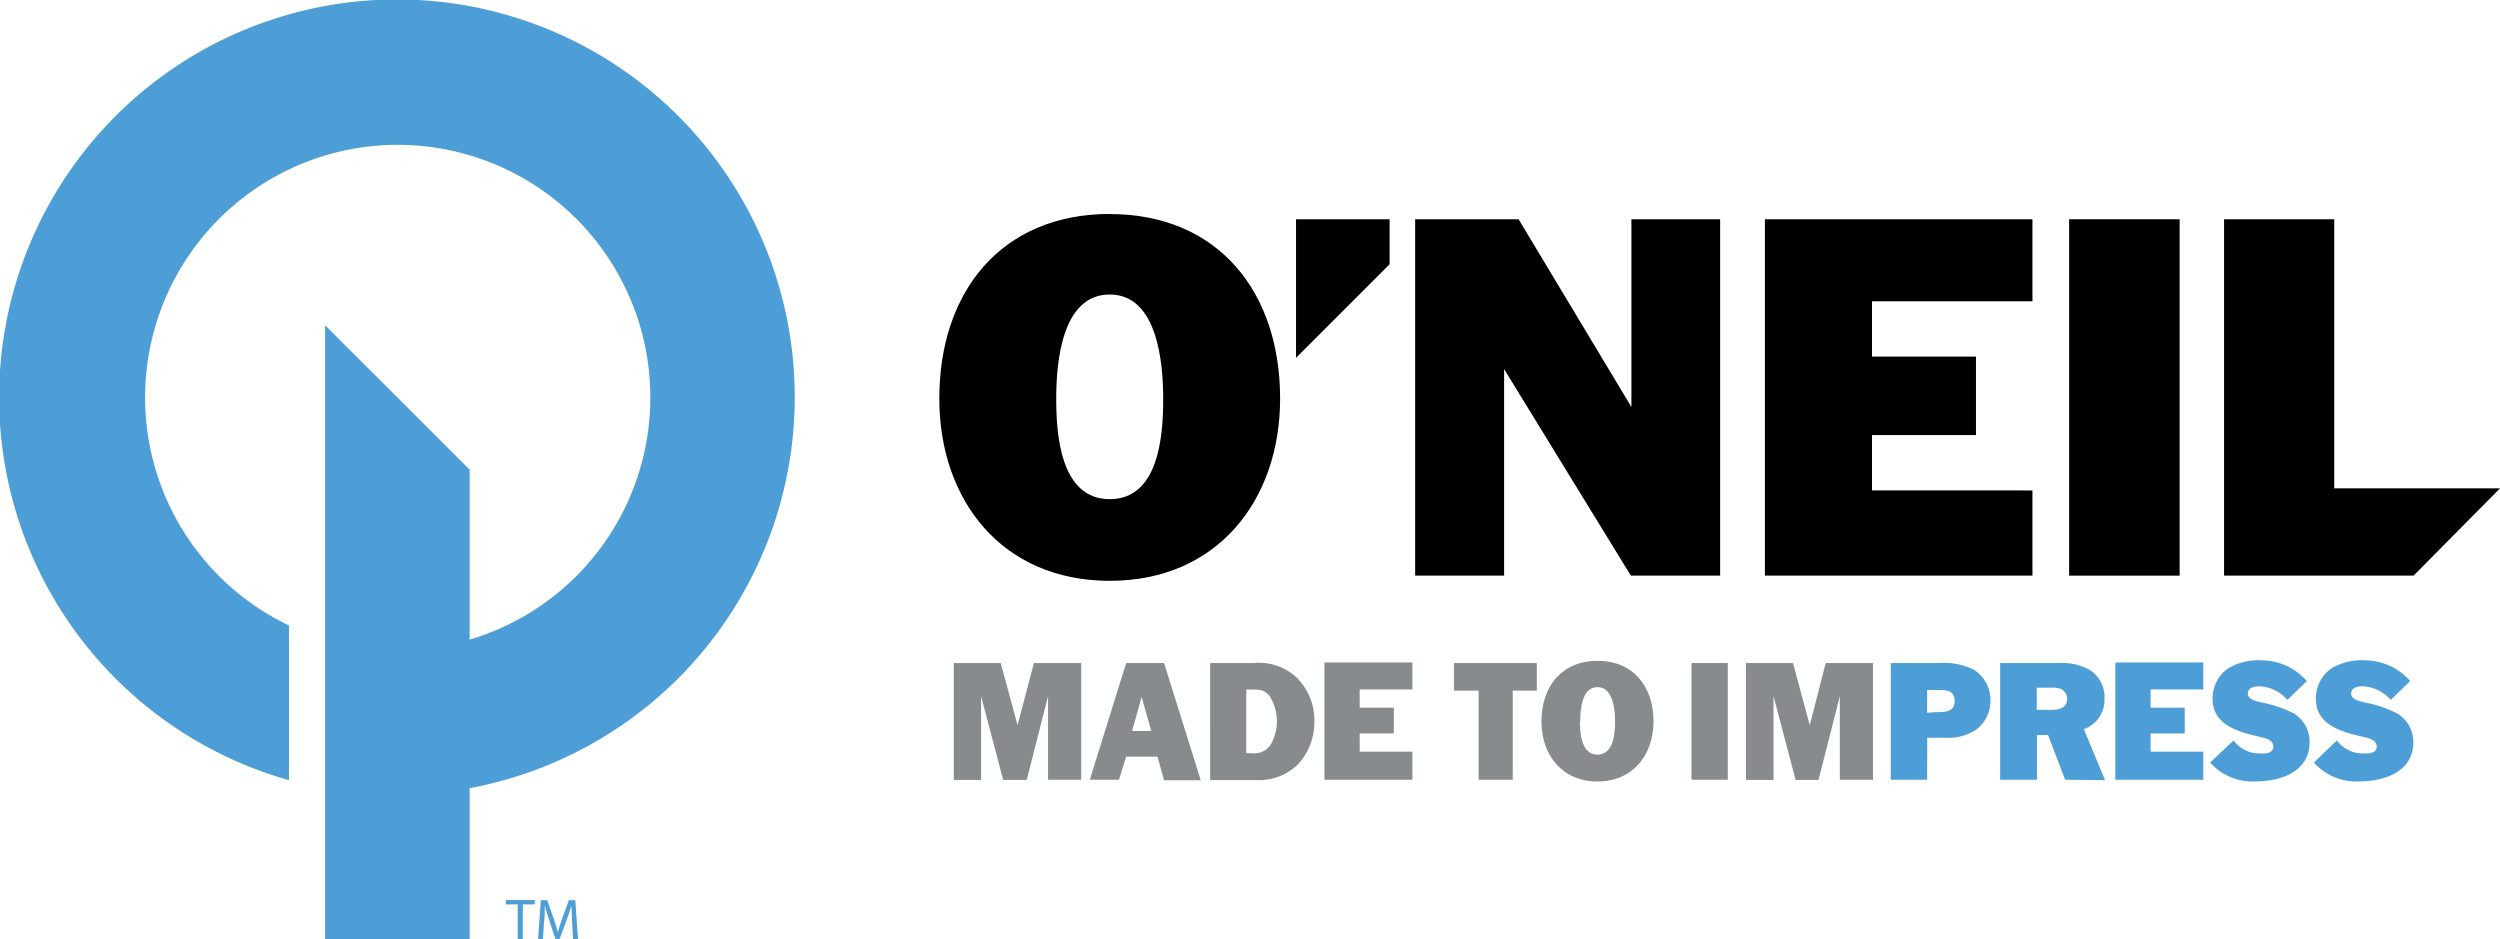 <svg xmlns="http://www.w3.org/2000/svg" viewBox="0 0 226.23 85"><defs><style>.cls-1{fill:#4d9ed7}.cls-2{fill:#888b8d}</style></defs><title>logo</title><g id="Layer_2" data-name="Layer 2"><g id="Layer_1-2" data-name="Layer 1"><g id="_Group_" data-name="&amp;lt;Group&amp;gt;"><path id="_Compound_Path_" data-name="&amp;lt;Compound Path&amp;gt;" class="cls-1" d="M46.85 81.84h-1.08v-.39h2.62v.39h-1.08V85h-.46z"/><path id="_Compound_Path_2" data-name="&amp;lt;Compound Path&amp;gt;" class="cls-1" d="M51.77 83.45c0-.5-.06-1.09-.05-1.53-.12.41-.27.86-.45 1.35L50.63 85h-.35l-.57-1.69c-.17-.5-.31-1-.41-1.38 0 .44 0 1-.07 1.57l-.1 1.5h-.44l.25-3.54h.58l.6 1.72c.15.44.27.82.36 1.19.09-.36.22-.75.37-1.19l.63-1.72h.58l.25 3.54h-.45z"/><path id="_Compound_Path_3" data-name="&amp;lt;Compound Path&amp;gt;" d="M100.42 26.65c4.37 0 4.84 6.3 4.84 9.45s-.33 9.07-4.84 9.07-4.84-6-4.84-9.07.42-9.45 4.84-9.45zm0-7.29C90.59 19.37 85 26.42 85 36.06c0 9.17 5.64 16.5 15.42 16.5s15.42-7.33 15.42-16.5c0-9.64-5.6-16.69-15.42-16.69z"/><path id="_Compound_Path_4" data-name="&amp;lt;Compound Path&amp;gt;" d="M197.24 52.09h-10V19.84h10z"/><path id="_Path_" data-name="&amp;lt;Path&amp;gt;" d="M125.75 19.84h-8.47v12.54l8.47-8.47v-4.07z"/><path id="_Path_2" data-name="&amp;lt;Path&amp;gt;" d="M226.23 44.19h-15V19.84h-9.97v32.25h17.15l7.82-7.9z"/><path id="_Path_3" data-name="&amp;lt;Path&amp;gt;" d="M169.4 39.37h9.41v-7.1h-9.41v-5.01h14.52v-7.42h-24.21v32.25h24.21v-7.71H169.4v-5.01z"/><path id="_Path_4" data-name="&amp;lt;Path&amp;gt;" class="cls-1" d="M71.92 36a36 36 0 1 0-45.77 34.6v-14a22.86 22.86 0 1 1 16.35 1.28V42.5L29.42 29.43V85H42.5V71.32A36 36 0 0 0 71.92 36z"/><path id="_Path_5" data-name="&amp;lt;Path&amp;gt;" d="M147.63 19.84v16.99l-10.21-16.99h-9.36v32.25h8.05V33.4l11.47 18.69h8.08V19.84h-8.03z"/><path id="_Path_6" data-name="&amp;lt;Path&amp;gt;" class="cls-2" d="M123.04 66.37h3.09v-2.33h-3.09v-1.65h4.77v-2.44h-7.96v10.61h7.96v-2.54h-4.77v-1.65z"/><path id="_Path_7" data-name="&amp;lt;Path&amp;gt;" class="cls-1" d="M194.61 66.37h3.09v-2.33h-3.09v-1.65h4.77v-2.44h-7.96v10.61h7.96v-2.54h-4.77v-1.65z"/><path id="_Compound_Path_5" data-name="&amp;lt;Compound Path&amp;gt;" class="cls-2" d="M97.84 70.56h-3V63l-1.93 7.58h-2.13l-2-7.58v7.58h-2.47V60h4.25l1.52 5.63L93.56 60h4.28z"/><path id="_Compound_Path_6" data-name="&amp;lt;Compound Path&amp;gt;" class="cls-2" d="M104.74 68.47h-2.83l-.65 2.09h-2.64L101.91 60h3.43l3.32 10.61h-3.32zm-.56-2.32l-.87-3.08-.87 3.08z"/><path id="_Compound_Path_7" data-name="&amp;lt;Compound Path&amp;gt;" class="cls-2" d="M109.51 60h3.91a5 5 0 0 1 3.9 1.3 5.42 5.42 0 0 1 1.62 4 5.6 5.6 0 0 1-1.47 3.85 5 5 0 0 1-3.83 1.44h-4.13zm3.73 8.16a2 2 0 0 0 1.11-.19 1.87 1.87 0 0 0 .7-.7 4.28 4.28 0 0 0-.15-4.27c-.51-.63-1-.6-1.75-.6h-.37v5.75z"/><path id="_Compound_Path_8" data-name="&amp;lt;Compound Path&amp;gt;" class="cls-2" d="M136.89 70.56h-3.09V62.5h-2.23V60h7.5v2.5h-2.18z"/><path id="_Compound_Path_9" data-name="&amp;lt;Compound Path&amp;gt;" class="cls-2" d="M149.63 65.29c0 3-1.86 5.43-5.07 5.43s-5.07-2.41-5.07-5.43c0-3.17 1.84-5.49 5.07-5.49s5.07 2.31 5.07 5.49zm-6.66 0c0 1 .11 3 1.59 3s1.59-2 1.59-3-.15-3.11-1.59-3.11S143 64.26 143 65.3z"/><path id="_Compound_Path_10" data-name="&amp;lt;Compound Path&amp;gt;" class="cls-2" d="M156.35 70.56h-3.28V60h3.28z"/><path id="_Compound_Path_11" data-name="&amp;lt;Compound Path&amp;gt;" class="cls-2" d="M169.49 70.56h-3V63l-1.93 7.58h-2.07l-2-7.58v7.58H158V60h4.25l1.52 5.63 1.44-5.63h4.28z"/><path id="_Compound_Path_12" data-name="&amp;lt;Compound Path&amp;gt;" class="cls-1" d="M174.39 70.56h-3.29V60h4.33a6.26 6.26 0 0 1 3.11.56 3.22 3.22 0 0 1 1.58 2.78 3.27 3.27 0 0 1-1.18 2.6 4.47 4.47 0 0 1-2.89.82h-1.65zm.85-6.12c.74 0 1.64 0 1.64-1s-.8-1-1.55-1h-.94v2.06z"/><path id="_Compound_Path_13" data-name="&amp;lt;Compound Path&amp;gt;" class="cls-1" d="M186.88 70.56l-1.55-4.05h-1v4.05H181V60h5.4a5 5 0 0 1 2.74.65 2.88 2.88 0 0 1 1.3 2.53 2.8 2.8 0 0 1-1.87 2.8l1.92 4.62zm-1.38-6.32c.71 0 1.56-.11 1.56-1a1 1 0 0 0-.51-.87 2.09 2.09 0 0 0-.93-.14h-1.31v2z"/><path id="_Path_8" data-name="&amp;lt;Path&amp;gt;" class="cls-1" d="M207.56 64.55a11.26 11.26 0 0 0-3-1c-.4-.11-1.17-.25-1.15-.8s.64-.66 1.08-.64a3.5 3.5 0 0 1 2.5 1.23l1.76-1.71a5.44 5.44 0 0 0-4-1.87 5.36 5.36 0 0 0-3.07.69 3.29 3.29 0 0 0-1.46 2.61c-.1 2.52 2.25 3.15 4.23 3.61.48.11 1.29.26 1.27.91s-.86.62-1.28.6a2.88 2.88 0 0 1-2.32-1.18L200 69a5.12 5.12 0 0 0 4.13 1.71c2.2 0 4.77-.84 4.86-3.39a3 3 0 0 0-1.43-2.77z"/><path id="_Path_9" data-name="&amp;lt;Path&amp;gt;" class="cls-1" d="M216.91 64.55a11.26 11.26 0 0 0-3-1c-.4-.11-1.17-.25-1.15-.8s.64-.66 1.08-.64a3.5 3.5 0 0 1 2.5 1.23l1.76-1.71a5.44 5.44 0 0 0-4-1.87 5.36 5.36 0 0 0-3.07.69 3.29 3.29 0 0 0-1.46 2.61c-.1 2.52 2.25 3.15 4.23 3.61.48.11 1.29.26 1.27.91s-.86.62-1.28.6a2.88 2.88 0 0 1-2.32-1.18l-2.08 2a5.12 5.12 0 0 0 4.13 1.71c2.2 0 4.77-.84 4.86-3.39a3 3 0 0 0-1.47-2.77z"/></g></g></g></svg>
